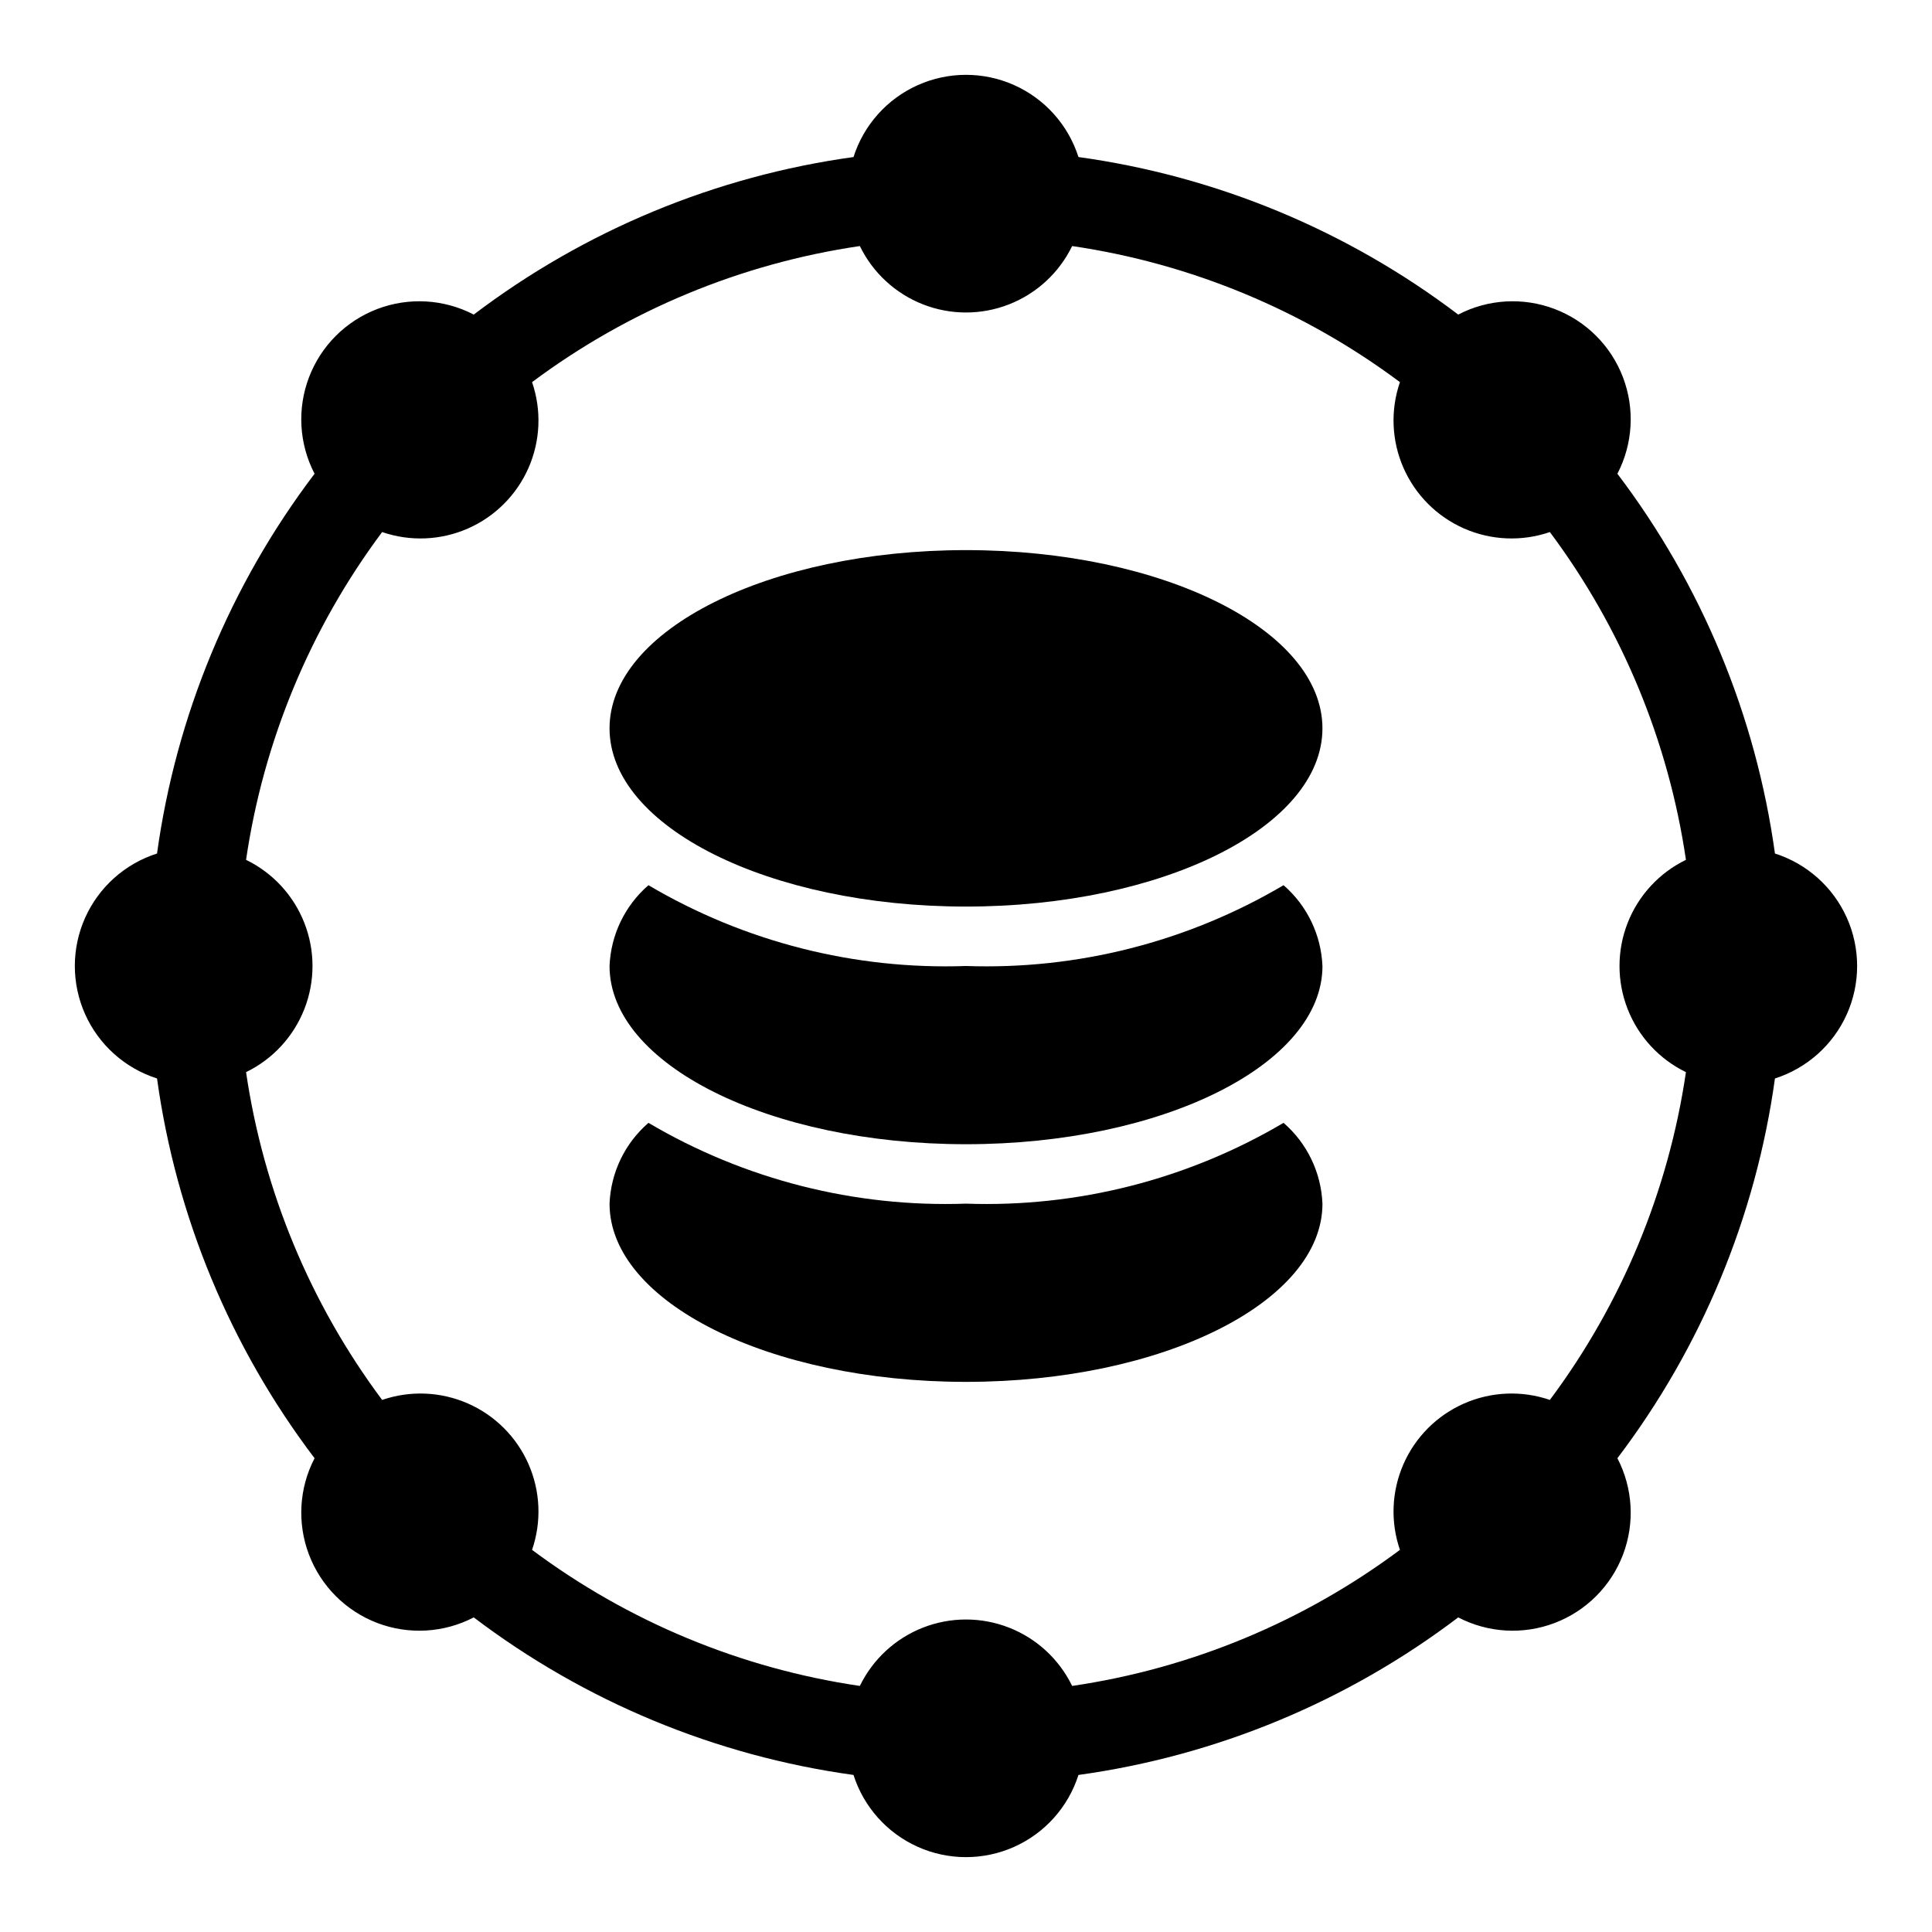 <?xml version="1.0" encoding="UTF-8"?>
<!-- Uploaded to: SVG Repo, www.svgrepo.com, Generator: SVG Repo Mixer Tools -->
<svg fill="#000000" width="800px" height="800px" version="1.1" viewBox="144 144 512 512" xmlns="http://www.w3.org/2000/svg">
 <g>
  <path d="m614.38 370.19c-5.062-36.57-19.441-71.223-41.754-100.64 4.117-7.918 4.656-17.219 1.48-25.559s-9.766-14.926-18.105-18.102-17.641-2.641-25.559 1.477c-29.414-22.312-64.066-36.691-100.64-41.75-2.707-8.488-8.898-15.418-17.027-19.055-8.133-3.637-17.426-3.637-25.555 0-8.129 3.637-14.324 10.566-17.031 19.055-36.57 5.059-71.223 19.438-100.64 41.75-7.918-4.117-17.219-4.652-25.559-1.477s-14.926 9.762-18.102 18.102-2.641 17.641 1.477 25.559c-22.312 29.414-36.691 64.066-41.75 100.64-8.488 2.707-15.418 8.902-19.055 17.031-3.637 8.129-3.637 17.422 0 25.555 3.637 8.129 10.566 14.32 19.055 17.027 5.059 36.57 19.438 71.227 41.75 100.64-4.117 7.922-4.652 17.219-1.477 25.559s9.762 14.93 18.102 18.105 17.641 2.637 25.559-1.48c29.414 22.312 64.066 36.691 100.64 41.754 2.707 8.484 8.902 15.414 17.031 19.051 8.129 3.637 17.422 3.637 25.555 0 8.129-3.637 14.32-10.566 17.027-19.051 36.57-5.062 71.227-19.441 100.64-41.754 7.922 4.117 17.219 4.656 25.559 1.48s14.93-9.766 18.105-18.105 2.637-17.641-1.48-25.559c22.312-29.414 36.691-64.066 41.754-100.64 8.484-2.707 15.414-8.898 19.051-17.027 3.637-8.133 3.637-17.426 0-25.555-3.637-8.129-10.566-14.324-19.051-17.031zm-23.586 57.938h-0.004c-4.629 31.5-17.02 61.352-36.059 86.867-7.422-2.551-15.531-2.215-22.719 0.938s-12.926 8.891-16.078 16.078-3.488 15.297-0.938 22.719c-25.516 19.039-55.367 31.43-86.867 36.059-3.438-7.074-9.414-12.594-16.738-15.457s-15.461-2.863-22.785 0-13.301 8.383-16.738 15.457c-31.5-4.629-61.352-17.02-86.867-36.059 2.551-7.422 2.215-15.531-0.938-22.719-3.148-7.188-8.891-12.926-16.078-16.078-7.184-3.152-15.293-3.488-22.715-0.938-19.043-25.516-31.434-55.367-36.062-86.867 7.074-3.438 12.594-9.414 15.457-16.738 2.867-7.324 2.867-15.461 0-22.785-2.863-7.324-8.383-13.301-15.457-16.738 4.629-31.5 17.02-61.352 36.062-86.867 7.422 2.551 15.531 2.215 22.719-0.934 7.184-3.152 12.926-8.895 16.078-16.078 3.148-7.188 3.484-15.297 0.934-22.719 25.516-19.043 55.367-31.434 86.867-36.062 3.438 7.074 9.414 12.594 16.738 15.457 7.324 2.867 15.461 2.867 22.785 0 7.324-2.863 13.301-8.383 16.738-15.457 31.5 4.629 61.352 17.02 86.867 36.062-2.551 7.422-2.215 15.531 0.938 22.719 3.152 7.184 8.891 12.926 16.078 16.078 7.188 3.148 15.297 3.484 22.719 0.934 19.039 25.516 31.43 55.367 36.059 86.867-7.074 3.438-12.594 9.414-15.457 16.738s-2.863 15.461 0 22.785 8.383 13.301 15.457 16.738z"/>
  <path d="m494.46 337.02c0 26.086-42.293 47.23-94.461 47.23-52.172 0-94.465-21.145-94.465-47.23 0-26.086 42.293-47.234 94.465-47.234 52.168 0 94.461 21.148 94.461 47.234"/>
  <path d="m400 400c-29.52 1.039-58.719-6.391-84.152-21.414-6.246 5.41-9.977 13.16-10.312 21.414 0 26.055 42.273 47.23 94.465 47.23s94.465-21.176 94.465-47.23h-0.004c-0.336-8.254-4.066-16.004-10.309-21.414-25.434 15.023-54.633 22.453-84.152 21.414z"/>
  <path d="m400 462.98c-29.52 1.035-58.719-6.394-84.152-21.414-6.246 5.41-9.977 13.156-10.312 21.414 0 26.055 42.273 47.23 94.465 47.23s94.465-21.176 94.465-47.23h-0.004c-0.336-8.258-4.066-16.004-10.309-21.414-25.434 15.02-54.633 22.449-84.152 21.414z"/>
 </g>
</svg>
